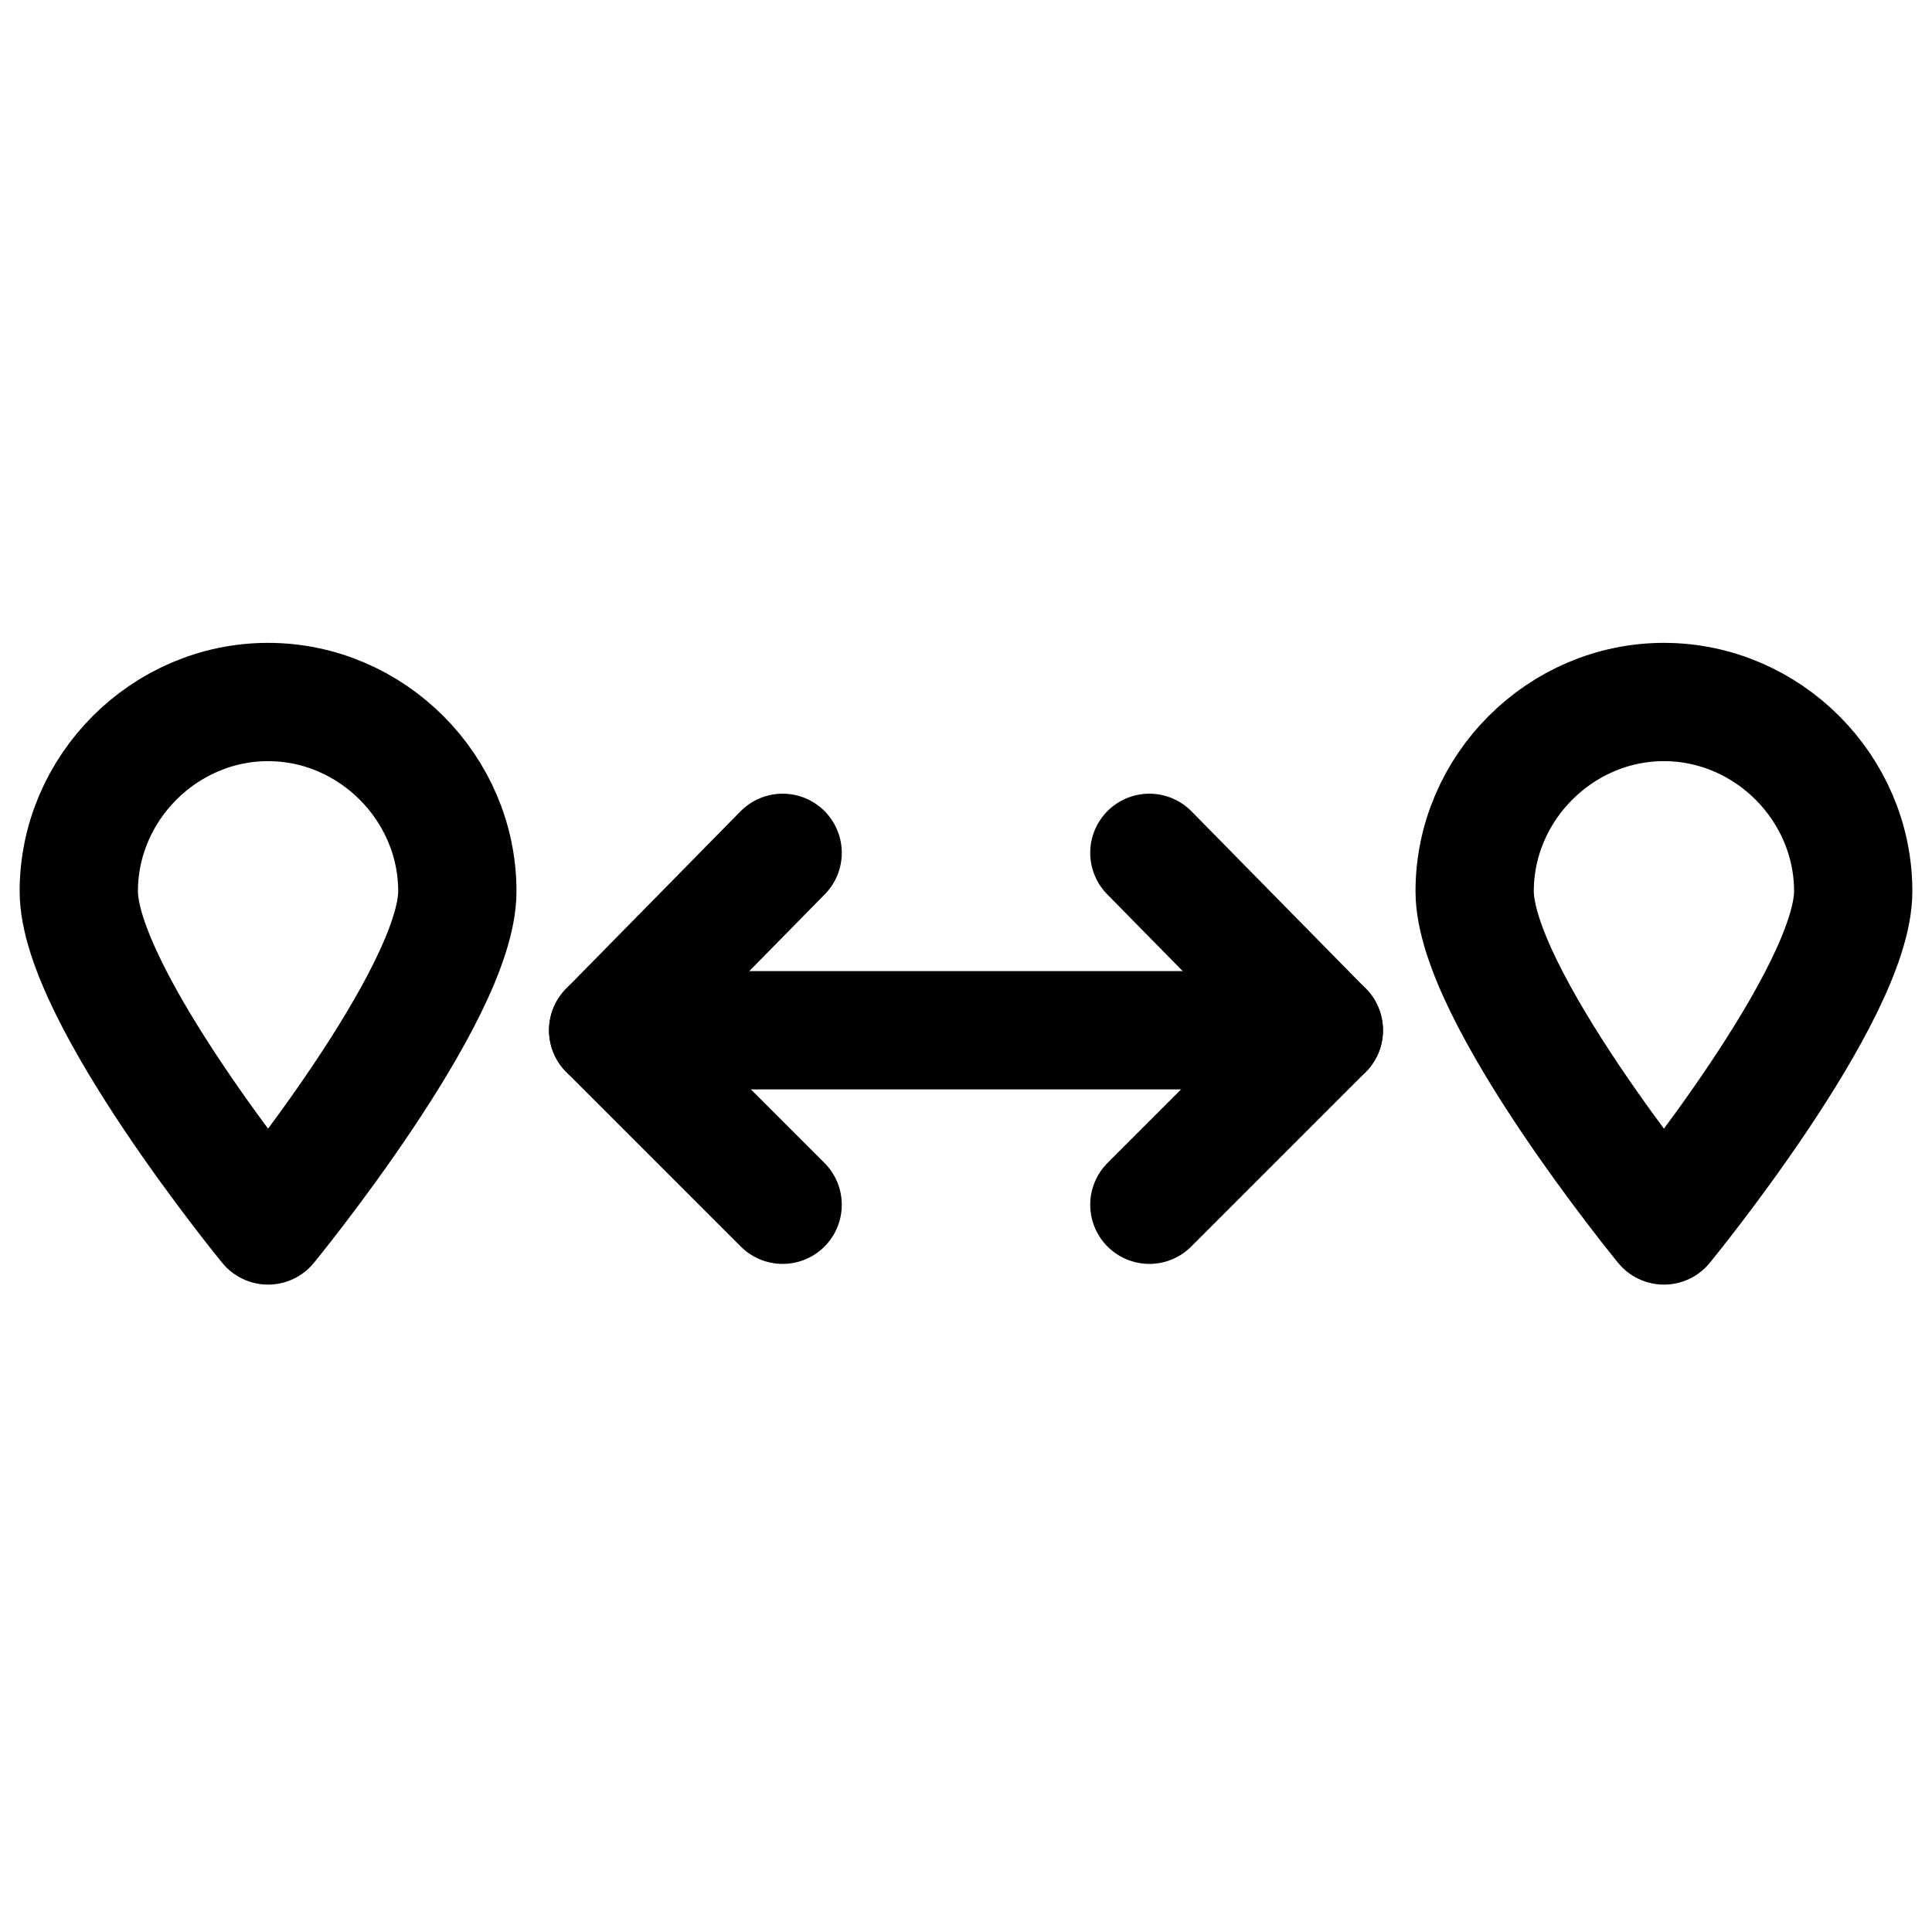 <svg width="128" height="128" viewBox="0 0 128 128" fill="none" xmlns="http://www.w3.org/2000/svg">
<g clip-path="url(#clip0_50_3)">
<path d="M30.3 59.05C30.3 65.907 17.76 81.19 17.76 81.19C17.76 81.19 5.22 65.907 5.22 59.05C5.22 52.192 10.902 46.51 17.76 46.51C24.618 46.51 30.3 52.192 30.3 59.05Z" stroke="black" stroke-width="7.837" stroke-linecap="round" stroke-linejoin="round"/>
<path d="M122.78 59.05C122.78 65.907 110.24 81.19 110.24 81.19C110.24 81.19 97.7 65.907 97.7 59.05C97.7 52.192 103.382 46.51 110.24 46.51C117.098 46.51 122.78 52.192 122.78 59.05Z" stroke="black" stroke-width="7.837" stroke-linecap="round" stroke-linejoin="round"/>
<path d="M51.852 79.818L40.292 68.258L51.852 56.502" stroke="black" stroke-width="7.837" stroke-linecap="round" stroke-linejoin="round"/>
<path d="M76.148 56.502L87.708 68.258L76.148 79.818" stroke="black" stroke-width="7.837" stroke-linecap="round" stroke-linejoin="round"/>
<path d="M40.292 68.258H87.708" stroke="black" stroke-width="7.837" stroke-linecap="round" stroke-linejoin="round"/>
</g>
<defs>
<clipPath id="clip0_50_3">
<rect width="125.397" height="42.517" fill="white" transform="translate(1.302 42.591)"/>
</clipPath>
</defs>
</svg>
